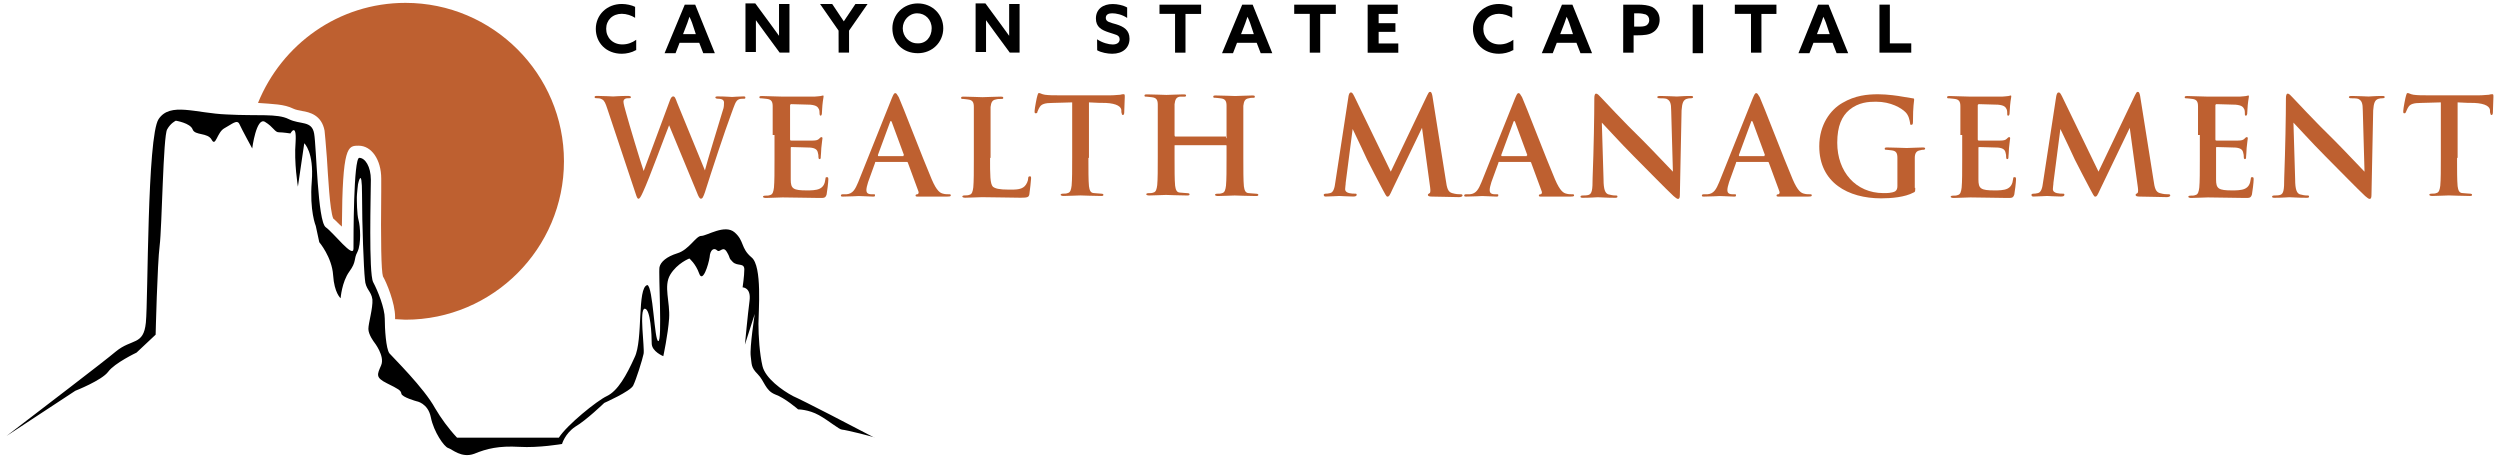 <?xml version="1.0" encoding="utf-8"?>
<!-- Generator: Adobe Illustrator 27.0.1, SVG Export Plug-In . SVG Version: 6.00 Build 0)  -->
<svg version="1.1" id="Layer_1" xmlns="http://www.w3.org/2000/svg" xmlns:xlink="http://www.w3.org/1999/xlink" x="0px" y="0px"
	 width="453px" height="83px" viewBox="0 0 453 83" style="enable-background:new 0 0 453 83;" xml:space="preserve">
<style type="text/css">
	.st0{fill:#BE6030;}
</style>
<g>
	<path d="M152.58,77.85c-0.52,0-2.31-1.57-4.19-2.62c-1.89-1.05-3.77-1.05-3.77-1.05s-2.41-2.1-4.19-2.72
		c-1.78-0.73-1.89-2.41-3.14-3.67c-1.26-1.26-1.05-1.78-1.26-3.25c-0.21-1.57,0.73-7.65,0.73-7.65l-1.78,5.55
		c0,0,0.52-5.55,0.84-7.96c0.31-2.41-1.26-2.41-1.26-2.41s0.31-2.1,0.31-3.25c0-1.26-1.26-0.52-2.1-1.36
		c-0.84-0.84-0.31-0.52-1.05-1.78c-0.73-1.26-1.26,0.21-1.78-0.31s-1.26-0.21-1.36,1.26c-0.21,1.36-1.26,4.71-1.89,2.93
		c-0.63-1.78-1.78-2.72-1.78-2.72s-2.2,0.84-3.46,2.93c-1.26,2.1,0,4.92-0.21,7.96c-0.21,2.93-1.05,6.81-1.05,6.81
		s-2.1-0.84-2.1-2.31c0-1.47-0.21-6.29-1.26-6.29s0,7.12-0.21,8.17c-0.21,1.05-1.36,4.71-1.89,5.76c-0.52,1.05-5.24,3.14-5.24,3.14
		s-3.25,3.14-5.24,4.3c-1.89,1.26-2.41,3.14-2.41,3.14s-4.19,0.73-7.75,0.52c-3.67-0.21-5.87,0.31-8.17,1.26
		c-2.31,0.84-3.98-0.84-4.71-1.05s-2.62-2.93-3.14-5.55c-0.52-2.62-2.62-2.93-2.62-2.93s-2.62-0.73-2.72-1.36s-0.52-0.84-2.62-1.89
		c-2.1-1.05-1.78-1.57-1.05-3.25s-1.26-4.19-1.26-4.19s-1.05-1.36-1.05-2.41c0-1.05,0.84-3.77,0.73-5.34
		c-0.21-1.57-1.26-1.78-1.36-3.67c-0.21-1.89-0.52-9.85-0.52-15.3s-0.73-1.89-0.73-1.89s-0.21,1.78-0.21,2.31
		c0,0.52,0,3.14,0.31,4.19c0.31,1.05,0.52,4.3-0.21,5.76c-0.73,1.36-0.1,1.68-1.47,3.56c-1.36,1.89-1.57,4.82-1.57,4.82
		s-1.15-0.94-1.36-4.19c-0.21-3.25-2.51-5.97-2.51-5.97l-0.63-2.93c0,0-1.15-2.72-0.73-8.07c0.42-5.34-1.36-6.92-1.36-6.92
		l-1.15,7.86c0,0-0.73-4.4-0.42-8.07c0.21-3.67-0.94-1.57-0.94-1.57s-1.36-0.21-2.1-0.21s-0.94-0.94-2.51-1.89
		c-1.57-0.94-2.31,4.82-2.31,4.82s-1.89-3.46-2.31-4.4c-0.42-0.94-1.36,0-2.72,0.73c-1.36,0.73-1.57,3.46-2.31,2.1
		c-0.73-1.36-3.04-0.73-3.46-1.89c-0.42-1.15-3.04-1.57-3.04-1.57s-0.94,0.42-1.57,1.57c-0.73,1.15-0.94,17.81-1.36,21.06
		c-0.42,3.25-0.73,16.14-0.73,16.14l-3.46,3.25c0,0-3.98,1.89-5.13,3.46c-1.15,1.57-5.97,3.46-5.97,3.46L1.18,79
		c5.87-4.51,17.71-13.52,19.8-15.3c2.93-2.41,5.03-1.05,5.45-5.24s0.21-33.74,2.31-36.88s6.71-1.05,12.36-0.84
		c5.66,0.31,9.12-0.21,11.21,0.84c2.1,1.05,4.19,0.21,4.61,2.62c0.42,2.31,0.63,15.93,2.1,16.97c1.47,1.05,5.03,5.76,5.03,3.88
		s0-16.45,1.05-16.45c1.05,0,2.1,1.57,2.1,3.98c0,2.31-0.42,16.97,0.42,18.55c0.84,1.57,2.1,4.71,2.1,6.6
		c0,1.78,0.21,5.45,0.84,6.29c0.63,0.73,6.29,6.29,8.28,9.95c1.05,1.78,2.41,3.67,3.98,5.34h18.44c1.47-2.31,6.92-6.71,8.7-7.54
		c1.99-0.94,3.56-3.77,5.03-7.02c1.57-3.14,0.42-12.68,2.31-13.1c1.05,0.31,1.26,10.16,1.99,10.16s0-12.36,0.21-13.41
		c0.21-0.94,1.26-1.89,3.25-2.51c2.1-0.63,3.35-3.14,4.3-3.14c1.05,0,4.3-2.2,6.08-0.63c1.78,1.57,1.05,2.83,3.04,4.51
		c1.99,1.57,1.26,9.85,1.26,12.05s0.21,5.45,0.73,7.65c0.52,2.2,3.56,4.4,5.55,5.45c1.68,0.73,11.21,5.66,14.77,7.54
		C158.66,79.21,153.1,77.85,152.58,77.85z"/>
	<path class="st0" d="M53.15,19.69c0.42,0.21,1.05,0.31,1.57,0.42c1.36,0.21,3.56,0.73,4.09,3.56c0.1,0.84,0.21,2.31,0.42,4.92
		c0.21,3.14,0.52,9.53,1.15,11c0.52,0.42,0.94,0.94,1.57,1.47C62.05,26.4,63,26.4,64.99,26.4c2.31,0,4.09,2.51,4.09,5.97
		c0,0.42,0,1.15,0,2.2c-0.1,9.22,0,14.46,0.31,15.51c0.63,1.05,2.2,4.82,2.2,7.33c0,0.1,0,0.31,0,0.42c0.63,0,1.26,0.1,1.89,0.1
		c15.82,0,28.71-12.89,28.71-28.71S89.3,0.52,73.47,0.52c-12.15,0-22.42,7.54-26.72,18.13C49.48,18.86,51.47,18.86,53.15,19.69z"/>
	<g>
		<g>
			<path d="M115.18,9.11c-0.73,0.42-1.68,0.63-2.51,0.63c-2.83,0-4.71-1.99-4.71-4.51s1.99-4.51,4.71-4.51
				c0.84,0,1.78,0.21,2.41,0.52v1.99c-0.63-0.42-1.57-0.73-2.41-0.73c-1.68,0-2.83,1.15-2.83,2.72s1.15,2.83,2.93,2.83
				c0.94,0,1.78-0.31,2.51-0.84v1.89H115.18z"/>
			<path d="M124.08,0.84h1.89l3.56,8.8h-2.1l-0.73-1.89h-3.56l-0.73,1.89h-1.99L124.08,0.84z M123.77,6.18h2.31l-0.31-0.94
				c-0.21-0.73-0.52-1.57-0.84-2.2l0,0c-0.21,0.63-0.52,1.57-0.84,2.31L123.77,6.18z"/>
			<path d="M138.65,5.97c-0.52-0.73-1.05-1.47-1.68-2.31l0,0c0,0.84,0,1.68,0,2.51v3.25h-1.89v-8.8h1.78l2.62,3.56
				c0.52,0.73,1.05,1.47,1.68,2.31l0,0c0-0.84,0-1.68,0-2.51V0.73h1.89v8.8h-1.78L138.65,5.97z"/>
			<path d="M151.95,5.55l-3.35-4.82h2.2l1.05,1.57c0.31,0.52,0.73,1.05,1.05,1.57l0,0c0.31-0.52,0.73-1.05,1.05-1.57l1.05-1.57h2.2
				l-3.35,4.82v3.98h-1.89L151.95,5.55L151.95,5.55z"/>
			<path d="M161.7,5.13c0-2.51,1.99-4.51,4.61-4.51s4.61,1.99,4.61,4.51s-1.99,4.51-4.61,4.51C163.58,9.64,161.7,7.75,161.7,5.13z
				 M168.82,5.13c0-1.57-1.15-2.72-2.62-2.72s-2.62,1.26-2.62,2.72s1.15,2.72,2.62,2.72C167.77,7.96,168.82,6.7,168.82,5.13z"/>
			<path d="M180.35,5.97c-0.52-0.73-1.05-1.47-1.68-2.31l0,0c0,0.84,0,1.68,0,2.51v3.25h-1.89v-8.8h1.78l2.62,3.56
				c0.52,0.73,1.05,1.47,1.68,2.31l0,0c0-0.84,0-1.68,0-2.51V0.73h1.89v8.8h-1.78L180.35,5.97z"/>
			<path d="M198.79,7.12c0.94,0.63,2.1,0.94,2.83,0.94c0.73,0,1.26-0.31,1.26-0.94c0-0.84-0.84-0.84-1.99-1.26
				c-1.26-0.42-2.31-0.94-2.31-2.51c0-1.68,1.26-2.62,3.04-2.62c0.84,0,1.89,0.21,2.62,0.63v1.89c-0.94-0.63-1.99-0.84-2.72-0.84
				c-0.63,0-1.15,0.21-1.15,0.84c0,0.73,0.84,0.84,1.89,1.15c1.36,0.42,2.41,1.05,2.41,2.62c0,1.68-1.26,2.72-3.14,2.72
				c-0.84,0-1.99-0.21-2.72-0.63L198.79,7.12L198.79,7.12z"/>
			<path d="M212.93,2.51h-2.83V0.84h7.54v1.68h-2.83v7.02h-1.89V2.51z"/>
			<path d="M225.09,0.84h1.89l3.56,8.8h-2.1l-0.73-1.89h-3.56l-0.73,1.89h-1.99L225.09,0.84z M224.88,6.18h2.31l-0.31-0.94
				c-0.21-0.73-0.52-1.57-0.84-2.2l0,0c-0.21,0.63-0.52,1.57-0.84,2.31L224.88,6.18z"/>
			<path d="M237.34,2.51h-2.83V0.84h7.54v1.68h-2.83v7.02h-1.89V2.51z"/>
			<path d="M247.82,0.84h5.45v1.68h-3.46v1.68h3.04v1.57h-3.04v2.1h3.56v1.68h-5.55L247.82,0.84L247.82,0.84z"/>
			<path d="M274.12,9.11c-0.73,0.42-1.68,0.63-2.51,0.63c-2.83,0-4.71-1.99-4.71-4.51s1.99-4.51,4.71-4.51
				c0.84,0,1.78,0.21,2.41,0.52v1.99c-0.63-0.42-1.57-0.73-2.41-0.73c-1.68,0-2.83,1.15-2.83,2.72s1.15,2.83,2.93,2.83
				c0.94,0,1.78-0.31,2.51-0.84v1.89H274.12z"/>
			<path d="M283.03,0.84h1.89l3.56,8.8h-2.1l-0.73-1.89h-3.56l-0.73,1.89h-1.99L283.03,0.84z M282.71,6.18h2.31l-0.31-0.94
				c-0.21-0.73-0.52-1.57-0.84-2.2l0,0c-0.21,0.63-0.52,1.57-0.84,2.31L282.71,6.18z"/>
			<path d="M294.13,0.84h2.62c1.05,0,1.89,0.1,2.62,0.42c0.73,0.42,1.36,1.15,1.36,2.31c0,1.05-0.52,1.89-1.26,2.31
				c-0.63,0.42-1.57,0.52-2.83,0.52h-0.63v3.14h-1.89L294.13,0.84L294.13,0.84z M296.75,4.82c0.73,0,1.15,0,1.57-0.21
				c0.31-0.21,0.52-0.52,0.52-0.94c0-0.52-0.21-0.84-0.63-1.05c-0.31-0.1-0.84-0.21-1.47-0.21h-0.63v2.41
				C296.12,4.82,296.75,4.82,296.75,4.82z"/>
			<path d="M306.71,0.84h1.89v8.8h-1.89V0.84z"/>
			<path d="M317.18,2.51h-2.83V0.84h7.54v1.68h-2.72v7.02h-1.89V2.51H317.18z"/>
			<path d="M329.44,0.84h1.89l3.56,8.8h-2.1l-0.73-1.89h-3.46l-0.73,1.89h-1.99L329.44,0.84z M329.23,6.18h2.31l-0.31-0.94
				c-0.21-0.73-0.52-1.57-0.84-2.2l0,0c-0.21,0.63-0.52,1.57-0.84,2.31L329.23,6.18z"/>
			<path d="M340.55,0.84h1.89v7.02h3.88v1.68h-5.76V0.84z"/>
		</g>
	</g>
	<g>
		<path class="st0" d="M110.04,19.69c-0.31-0.94-0.52-1.47-0.94-1.68c-0.31-0.21-0.73-0.21-0.94-0.21c-0.21,0-0.42,0-0.42-0.21
			c0-0.21,0.21-0.21,0.52-0.21c1.26,0,2.62,0.1,2.83,0.1s1.26-0.1,2.72-0.1c0.31,0,0.52,0.1,0.52,0.21c0,0.21-0.21,0.21-0.42,0.21
			c-0.21,0-0.42,0-0.63,0.1s-0.31,0.31-0.31,0.52c0,0.31,0.21,1.15,0.52,2.2c0.42,1.57,2.62,8.91,3.14,10.37l4.71-12.68
			c0.21-0.63,0.42-0.84,0.63-0.84c0.31,0,0.42,0.31,0.73,1.15l5.03,12.26c0.42-1.68,2.41-8.07,3.25-10.9
			c0.21-0.52,0.21-1.05,0.21-1.36c0-0.42-0.21-0.73-1.15-0.73c-0.21,0-0.42-0.1-0.42-0.21c0-0.21,0.21-0.21,0.52-0.21
			c1.26,0,2.31,0.1,2.51,0.1s1.26-0.1,1.99-0.1c0.31,0,0.42,0,0.42,0.21s-0.1,0.21-0.31,0.21s-0.63,0-0.84,0.1
			c-0.63,0.21-0.84,1.15-1.36,2.51c-1.15,3.04-3.67,10.69-4.82,14.35c-0.31,0.84-0.42,1.15-0.73,1.15c-0.21,0-0.42-0.31-0.73-1.15
			l-5.03-12.15c-0.52,1.26-3.67,9.85-4.71,12.05c-0.42,0.94-0.63,1.26-0.84,1.26s-0.31-0.31-0.52-0.94L110.04,19.69z"/>
		<path class="st0" d="M140.01,24.41c0-3.67,0-4.4,0-5.13c0-0.84-0.21-1.26-1.05-1.36c-0.21,0-0.63-0.1-0.94-0.1
			c-0.31,0-0.42,0-0.42-0.21c0-0.21,0.21-0.21,0.52-0.21c1.15,0,2.2,0.1,3.46,0.1c0.73,0,5.55,0,6.08,0c0.42,0,0.84-0.1,1.05-0.1
			c0.1,0,0.31-0.1,0.42-0.1c0.1,0,0.1,0.1,0.1,0.21c0,0.21-0.1,0.42-0.21,1.57c0,0.21-0.1,1.26-0.1,1.57c0,0.1-0.1,0.31-0.21,0.31
			s-0.21-0.1-0.21-0.42c0-0.1,0-0.52-0.1-0.73c-0.21-0.42-0.42-0.73-1.57-0.84c-0.42,0-2.93-0.1-3.46-0.1c-0.1,0-0.21,0.1-0.21,0.21
			v6.08c0,0.21,0,0.31,0.21,0.31c0.52,0,3.35,0,3.88,0c0.63,0,0.94-0.1,1.15-0.31c0.21-0.21,0.31-0.31,0.42-0.31
			c0.1,0,0.21,0,0.21,0.21s-0.1,0.52-0.21,1.78c0,0.52-0.1,1.47-0.1,1.57c0,0.21,0,0.42-0.21,0.42s-0.21-0.31-0.21-0.42
			c0-0.21,0-0.42-0.1-0.73c-0.1-0.52-0.42-0.84-1.36-0.94c-0.42,0-2.83-0.1-3.46-0.1c-0.1,0-0.1,0.1-0.1,0.21v1.89
			c0,0.84,0,3.04,0,3.77c0,1.68,0.42,1.99,2.93,1.99c0.63,0,1.68,0,2.31-0.31c0.63-0.31,0.94-0.84,1.05-1.78
			c0-0.31,0.1-0.31,0.31-0.31s0.21,0.21,0.21,0.42c0,0.52-0.21,2.2-0.31,2.72c-0.21,0.63-0.42,0.63-1.26,0.63
			c-2.2,0-4.3-0.1-6.71-0.1c-0.94,0-1.99,0.1-3.04,0.1c-0.31,0-0.52-0.1-0.52-0.21c0-0.1,0.1-0.21,0.42-0.21c0.31,0,0.63,0,0.84-0.1
			c0.52-0.1,0.63-0.63,0.73-1.36c0.1-1.05,0.1-2.93,0.1-5.13v-4.4H140.01z"/>
		<path class="st0" d="M158.76,29.33c-0.1,0-0.21,0-0.21,0.21L157.3,33c-0.21,0.63-0.31,1.15-0.31,1.47c0,0.42,0.21,0.73,0.94,0.73
			c0.1,0,0.31,0,0.31,0c0.31,0,0.31,0,0.31,0.21s-0.1,0.21-0.42,0.21c-0.73,0-1.78-0.1-2.51-0.1c-0.31,0-1.57,0.1-2.83,0.1
			c-0.31,0-0.42,0-0.42-0.21c0-0.1,0.1-0.21,0.31-0.21s0.52,0,0.73,0c1.15-0.1,1.57-0.94,2.1-2.2l6.08-15.19
			c0.31-0.73,0.42-0.94,0.63-0.94c0.21,0,0.31,0.21,0.63,0.73c0.63,1.36,4.4,11.21,5.97,14.88c0.94,2.2,1.57,2.51,2.1,2.62
			c0.31,0.1,0.73,0.1,1.05,0.1c0.21,0,0.31,0,0.31,0.21s-0.21,0.21-1.15,0.21c-0.84,0-2.83,0-4.71,0c-0.42,0-0.52,0-0.52-0.21
			c0-0.1,0.1-0.21,0.31-0.21s0.31-0.31,0.21-0.52l-1.89-5.13c0-0.1-0.1-0.21-0.21-0.21H158.76z M163.69,28.18c0.1,0,0.1-0.1,0.1-0.1
			l-2.2-5.97c-0.1-0.21-0.21-0.31-0.31,0l-2.2,5.97c0,0.1,0,0.21,0.1,0.21h4.51V28.18z"/>
		<path class="st0" d="M179.4,28.6c0,3.14,0,4.71,0.52,5.24c0.42,0.31,1.05,0.52,2.93,0.52c1.26,0,2.2,0,2.83-0.63
			c0.31-0.31,0.63-0.94,0.63-1.47c0-0.21,0.1-0.31,0.31-0.31s0.21,0.1,0.21,0.42c0,0.31-0.21,2.1-0.31,2.83
			c-0.1,0.52-0.31,0.63-1.57,0.63c-2.2,0-4.4-0.1-7.02-0.1c-0.94,0-1.99,0.1-3.04,0.1c-0.31,0-0.52-0.1-0.52-0.21
			c0-0.1,0.1-0.21,0.42-0.21c0.31,0,0.63,0,0.84-0.1c0.52-0.1,0.63-0.63,0.73-1.36c0.1-1.05,0.1-2.93,0.1-5.13v-4.3
			c0-3.67,0-4.4,0-5.13c0-0.84-0.21-1.26-1.05-1.36c-0.21,0-0.52-0.1-0.84-0.1s-0.42,0-0.42-0.21c0-0.21,0.21-0.21,0.52-0.21
			c1.15,0,2.62,0.1,3.35,0.1c0.63,0,2.31-0.1,3.25-0.1c0.31,0,0.52,0,0.52,0.21c0,0.21-0.1,0.21-0.42,0.21c-0.31,0-0.63,0-0.94,0.1
			c-0.63,0.1-0.84,0.52-0.94,1.36c0,0.73,0,1.47,0,5.13v4.09H179.4z"/>
		<path class="st0" d="M197.22,28.6c0,2.2,0,4.09,0.1,5.13c0.1,0.63,0.21,1.26,0.94,1.26c0.31,0,0.84,0.1,1.26,0.1
			c0.31,0,0.42,0.1,0.42,0.21c0,0.21-0.21,0.21-0.42,0.21c-1.57,0-3.14-0.1-3.77-0.1c-0.52,0-2.1,0.1-3.04,0.1
			c-0.31,0-0.52-0.1-0.52-0.21c0-0.1,0.1-0.21,0.42-0.21c0.31,0,0.63,0,0.84-0.1c0.52-0.1,0.63-0.63,0.73-1.36
			c0.1-1.05,0.1-2.93,0.1-5.13v-9.95c-0.94,0-2.41,0.1-3.56,0.1c-1.36,0-1.99,0.21-2.31,0.73c-0.21,0.31-0.31,0.63-0.42,0.84
			c0,0.21-0.1,0.31-0.31,0.31c-0.21,0-0.21-0.1-0.21-0.42c0-0.42,0.42-2.62,0.52-2.83c0.1-0.31,0.1-0.42,0.31-0.42
			c0.21,0,0.42,0.21,1.05,0.31c0.73,0.1,1.57,0.1,2.41,0.1h9.53c0.73,0,1.26-0.1,1.68-0.1c0.31-0.1,0.52-0.1,0.63-0.1
			c0.21,0,0.21,0.1,0.21,0.52c0,0.52-0.1,2.2-0.1,2.83c0,0.21-0.1,0.42-0.21,0.42c-0.21,0-0.21-0.1-0.31-0.52c0-0.1,0-0.21,0-0.31
			c0-0.63-0.73-1.26-2.83-1.36c-0.63,0-1.57,0-3.04-0.1V28.6H197.22z"/>
		<path class="st0" d="M222.15,25.04c0.1,0,0.1,0,0.1-0.21v-0.52c0-3.67,0-4.4,0-5.13c0-0.84-0.21-1.26-1.05-1.36
			c-0.21,0-0.63-0.1-0.94-0.1c-0.31,0-0.42,0-0.42-0.21s0.21-0.21,0.52-0.21c1.26,0,2.83,0.1,3.46,0.1s2.1-0.1,3.04-0.1
			c0.31,0,0.52,0,0.52,0.21s-0.1,0.21-0.42,0.21c-0.21,0-0.42,0-0.73,0.1c-0.63,0.1-0.84,0.52-0.94,1.36c0,0.73,0,1.47,0,5.13v4.3
			c0,2.2,0,4.09,0.1,5.13c0.1,0.63,0.21,1.26,0.94,1.26c0.31,0,0.84,0.1,1.26,0.1c0.31,0,0.42,0.1,0.42,0.21
			c0,0.21-0.21,0.21-0.52,0.21c-1.57,0-3.14-0.1-3.77-0.1c-0.52,0-2.1,0.1-3.04,0.1c-0.31,0-0.52-0.1-0.52-0.21
			c0-0.1,0.1-0.21,0.42-0.21c0.31,0,0.63,0,0.84-0.1c0.52-0.1,0.63-0.63,0.73-1.36c0.1-1.05,0.1-2.93,0.1-5.13v-2.1
			c0-0.1-0.1-0.1-0.1-0.1h-9.22c-0.1,0-0.1,0-0.1,0.1v2.1c0,2.2,0,4.09,0.1,5.13c0.1,0.63,0.21,1.26,0.94,1.26
			c0.31,0,0.84,0.1,1.26,0.1c0.31,0,0.42,0.1,0.42,0.21c0,0.21-0.21,0.21-0.52,0.21c-1.57,0-3.14-0.1-3.77-0.1
			c-0.52,0-2.1,0.1-3.04,0.1c-0.31,0-0.52-0.1-0.52-0.21c0-0.1,0.1-0.21,0.42-0.21c0.31,0,0.63,0,0.84-0.1
			c0.52-0.1,0.63-0.63,0.73-1.36c0.1-1.05,0.1-2.93,0.1-5.13v-4.3c0-3.67,0-4.4,0-5.13c0-0.84-0.21-1.26-1.05-1.36
			c-0.21,0-0.63-0.1-0.94-0.1c-0.31,0-0.42,0-0.42-0.21s0.21-0.21,0.52-0.21c1.26,0,2.83,0.1,3.46,0.1s2.1-0.1,3.04-0.1
			c0.31,0,0.52,0,0.52,0.21s-0.21,0.21-0.42,0.21s-0.52,0-0.73,0c-0.63,0.1-0.84,0.52-0.94,1.36c0,0.73,0,1.47,0,5.13v0.52
			c0,0.1,0.1,0.21,0.1,0.21h9.22V25.04z"/>
		<path class="st0" d="M261.97,32.58c0.21,1.57,0.42,2.2,1.15,2.41c0.73,0.21,1.15,0.21,1.47,0.21c0.21,0,0.42,0,0.42,0.21
			s-0.31,0.31-0.63,0.31c-0.63,0-3.98-0.1-4.92-0.1c-0.52,0-0.73-0.1-0.73-0.31c0-0.1,0.1-0.21,0.31-0.31c0.1,0,0.21-0.31,0.1-1.05
			l-1.47-10.79l-5.34,11.11c-0.52,1.15-0.63,1.36-0.94,1.36c-0.21,0-0.42-0.52-0.84-1.26c-0.63-1.15-2.51-4.82-2.83-5.45
			c-0.21-0.52-1.78-3.77-2.62-5.55l-1.26,9.74c0,0.42-0.1,0.73-0.1,1.15c0,0.42,0.31,0.63,0.73,0.73c0.42,0.1,0.73,0.1,1.05,0.1
			c0.21,0,0.31,0,0.31,0.21s-0.21,0.31-0.63,0.31c-1.05,0-2.1-0.1-2.51-0.1s-1.57,0.1-2.41,0.1c-0.21,0-0.42,0-0.42-0.31
			c0-0.1,0.1-0.21,0.42-0.21c0.21,0,0.31,0,0.73-0.1c0.63-0.1,0.84-1.05,0.94-1.89l2.41-15.72c0.1-0.42,0.21-0.63,0.42-0.63
			s0.31,0.1,0.63,0.73l6.6,13.62l6.6-13.83c0.21-0.42,0.31-0.63,0.52-0.63s0.31,0.21,0.42,0.73L261.97,32.58z"/>
		<path class="st0" d="M271.71,29.33c-0.1,0-0.21,0-0.21,0.21L270.24,33c-0.21,0.63-0.31,1.15-0.31,1.47c0,0.42,0.21,0.73,0.94,0.73
			c0.1,0,0.31,0,0.31,0c0.31,0,0.31,0,0.31,0.21s-0.1,0.21-0.42,0.21c-0.73,0-1.78-0.1-2.51-0.1c-0.31,0-1.57,0.1-2.83,0.1
			c-0.31,0-0.42,0-0.42-0.21c0-0.1,0.1-0.21,0.31-0.21c0.21,0,0.52,0,0.73,0c1.15-0.1,1.57-0.94,2.1-2.2l6.08-15.19
			c0.31-0.73,0.42-0.94,0.63-0.94s0.31,0.21,0.63,0.73c0.63,1.36,4.4,11.21,5.97,14.88c0.94,2.2,1.57,2.51,2.1,2.62
			c0.31,0.1,0.73,0.1,1.05,0.1c0.21,0,0.31,0,0.31,0.21s-0.21,0.21-1.15,0.21c-0.84,0-2.83,0-4.71,0c-0.42,0-0.52,0-0.52-0.21
			c0-0.1,0.1-0.21,0.31-0.21c0.21,0,0.31-0.31,0.21-0.52l-1.89-5.13c0-0.1-0.1-0.21-0.21-0.21H271.71z M276.64,28.18
			c0.1,0,0.1-0.1,0.1-0.1l-2.2-5.97c-0.1-0.21-0.21-0.31-0.31,0l-2.2,5.97c0,0.1,0,0.21,0.1,0.21h4.51V28.18z"/>
		<path class="st0" d="M288.89,17.81c0-0.52,0.1-0.84,0.31-0.84c0.31,0,0.52,0.31,0.94,0.73c0.31,0.31,3.98,4.3,7.54,7.75
			c1.68,1.68,5.03,5.24,5.45,5.66l-0.31-11c0-1.47-0.21-1.89-0.84-2.2c-0.31-0.1-0.94-0.1-1.26-0.1c-0.31,0-0.42-0.1-0.42-0.21
			c0-0.21,0.31-0.21,0.63-0.21c1.26,0,2.41,0.1,2.93,0.1c0.31,0,1.15-0.1,2.41-0.1c0.31,0,0.52,0,0.52,0.21
			c0,0.1-0.1,0.21-0.42,0.21c-0.21,0-0.42,0-0.73,0.1c-0.63,0.21-0.84,0.73-0.94,2.1c-0.1,5.13-0.21,10.16-0.31,15.3
			c0,0.52-0.1,0.73-0.31,0.73c-0.31,0-0.52-0.31-0.84-0.52c-1.57-1.47-4.61-4.61-7.12-7.12c-2.62-2.62-5.34-5.66-5.87-6.18
			l0.31,10.27c0,1.89,0.31,2.51,0.84,2.72c0.42,0.1,0.84,0.21,1.26,0.21c0.31,0,0.42,0,0.42,0.21s-0.21,0.21-0.52,0.21
			c-1.57,0-2.51-0.1-3.04-0.1c-0.21,0-1.36,0.1-2.62,0.1c-0.31,0-0.52,0-0.52-0.21c0-0.1,0.1-0.21,0.42-0.21c0.31,0,0.73,0,1.05-0.1
			c0.63-0.21,0.73-0.94,0.73-3.04C288.79,26.92,288.89,20.95,288.89,17.81z"/>
		<path class="st0" d="M314.77,29.33c-0.1,0-0.21,0-0.21,0.21L313.31,33c-0.21,0.63-0.31,1.15-0.31,1.47c0,0.42,0.21,0.73,0.94,0.73
			c0.1,0,0.31,0,0.31,0c0.31,0,0.31,0,0.31,0.21s-0.1,0.21-0.42,0.21c-0.73,0-1.78-0.1-2.51-0.1c-0.31,0-1.57,0.1-2.83,0.1
			c-0.31,0-0.42,0-0.42-0.21c0-0.1,0.1-0.21,0.31-0.21c0.21,0,0.52,0,0.73,0c1.15-0.1,1.57-0.94,2.1-2.2l6.08-15.19
			c0.31-0.73,0.42-0.94,0.63-0.94s0.31,0.21,0.63,0.73c0.63,1.36,4.4,11.21,5.97,14.88c0.94,2.2,1.57,2.51,2.1,2.62
			c0.31,0.1,0.73,0.1,1.05,0.1c0.21,0,0.31,0,0.31,0.21s-0.21,0.21-1.15,0.21c-0.84,0-2.83,0-4.71,0c-0.42,0-0.52,0-0.52-0.21
			c0-0.1,0.1-0.21,0.31-0.21c0.21,0,0.31-0.31,0.21-0.52l-1.89-5.13c0-0.1-0.1-0.21-0.21-0.21H314.77z M319.7,28.18
			c0.1,0,0.1-0.1,0.1-0.1l-2.2-5.97c-0.1-0.21-0.21-0.31-0.31,0l-2.2,5.97c0,0.1,0,0.21,0.1,0.21h4.51V28.18z"/>
		<path class="st0" d="M347.04,34.05c0,0.63,0,0.73-0.31,0.84c-1.57,0.84-3.98,1.05-5.87,1.05c-5.97,0-11.21-2.83-11.21-9.43
			c0-3.88,1.99-6.6,4.19-7.86c2.31-1.36,4.51-1.57,6.5-1.57c1.68,0,3.77,0.31,4.3,0.42c0.52,0.1,1.36,0.21,1.89,0.31
			c0.31,0,0.31,0.1,0.31,0.31c0,0.31-0.21,0.94-0.21,3.98c0,0.42-0.1,0.52-0.31,0.52c-0.21,0-0.21-0.1-0.21-0.31
			c-0.1-0.52-0.21-1.36-0.84-1.99c-0.73-0.73-2.62-1.89-5.34-1.89c-1.36,0-3.14,0.1-4.82,1.47c-1.36,1.15-2.2,2.93-2.2,5.97
			c0,5.24,3.35,9.12,8.38,9.12c0.63,0,1.47,0,2.1-0.31c0.31-0.21,0.42-0.52,0.42-0.94v-2.31c0-1.26,0-2.1,0-2.83
			c0-0.84-0.21-1.26-1.05-1.36c-0.21,0-0.63-0.1-0.94-0.1c-0.21,0-0.31,0-0.31-0.21s0.21-0.21,0.52-0.21c1.26,0,2.83,0.1,3.46,0.1
			c0.73,0,1.99-0.1,2.83-0.1c0.31,0,0.52,0,0.52,0.21c0,0.1-0.1,0.21-0.31,0.21c-0.21,0-0.31,0-0.63,0.1
			c-0.63,0.1-0.94,0.52-0.94,1.36c0,0.73,0,1.68,0,2.93v2.51H347.04z"/>
		<path class="st0" d="M355.22,24.41c0-3.67,0-4.4,0-5.13c0-0.84-0.21-1.26-1.05-1.36c-0.21,0-0.63-0.1-0.94-0.1
			c-0.31,0-0.42,0-0.42-0.21c0-0.21,0.21-0.21,0.52-0.21c1.15,0,2.2,0.1,3.46,0.1c0.73,0,5.55,0,6.08,0c0.42,0,0.84-0.1,1.05-0.1
			c0.1,0,0.31-0.1,0.42-0.1c0.1,0,0.1,0.1,0.1,0.21c0,0.21-0.1,0.42-0.21,1.57c0,0.21-0.1,1.26-0.1,1.57c0,0.1-0.1,0.31-0.21,0.31
			c-0.21,0-0.21-0.1-0.21-0.42c0-0.1,0-0.52-0.1-0.73c-0.21-0.42-0.42-0.73-1.57-0.84c-0.42,0-2.93-0.1-3.46-0.1
			c-0.1,0-0.21,0.1-0.21,0.21v6.08c0,0.21,0,0.31,0.21,0.31c0.52,0,3.35,0,3.88,0c0.63,0,0.94-0.1,1.15-0.31s0.31-0.31,0.42-0.31
			c0.1,0,0.21,0,0.21,0.21s-0.1,0.52-0.21,1.78c0,0.52-0.1,1.47-0.1,1.57c0,0.21,0,0.42-0.21,0.42s-0.21-0.31-0.21-0.42
			c0-0.21,0-0.42-0.1-0.73c-0.1-0.52-0.42-0.84-1.36-0.94c-0.42,0-2.83-0.1-3.46-0.1c-0.1,0-0.1,0.1-0.1,0.21v1.89
			c0,0.84,0,3.04,0,3.77c0,1.68,0.42,1.99,2.93,1.99c0.63,0,1.68,0,2.31-0.31s0.94-0.84,1.05-1.78c0-0.31,0.1-0.31,0.31-0.31
			c0.21,0,0.21,0.21,0.21,0.42c0,0.52-0.21,2.2-0.31,2.72c-0.21,0.63-0.42,0.63-1.26,0.63c-2.2,0-4.3-0.1-6.71-0.1
			c-0.94,0-1.99,0.1-3.04,0.1c-0.31,0-0.52-0.1-0.52-0.21c0-0.1,0.1-0.21,0.42-0.21c0.31,0,0.63,0,0.84-0.1
			c0.52-0.1,0.63-0.63,0.73-1.36c0.1-1.05,0.1-2.93,0.1-5.13v-4.4H355.22z"/>
		<path class="st0" d="M390.21,32.58c0.21,1.57,0.42,2.2,1.15,2.41c0.73,0.21,1.15,0.21,1.47,0.21c0.21,0,0.42,0,0.42,0.21
			s-0.31,0.31-0.63,0.31c-0.63,0-3.98-0.1-4.92-0.1c-0.52,0-0.73-0.1-0.73-0.31c0-0.1,0.1-0.21,0.31-0.31c0.1,0,0.21-0.31,0.1-1.05
			l-1.47-10.79l-5.34,11.11c-0.52,1.15-0.63,1.36-0.94,1.36c-0.21,0-0.42-0.52-0.84-1.26c-0.63-1.15-2.51-4.82-2.83-5.45
			c-0.21-0.52-1.78-3.77-2.62-5.55l-1.26,9.74c0,0.42-0.1,0.73-0.1,1.15c0,0.42,0.31,0.63,0.73,0.73c0.42,0.1,0.73,0.1,1.05,0.1
			c0.21,0,0.31,0,0.31,0.21s-0.21,0.31-0.63,0.31c-1.05,0-2.1-0.1-2.51-0.1s-1.57,0.1-2.41,0.1c-0.21,0-0.42,0-0.42-0.31
			c0-0.1,0.1-0.21,0.42-0.21c0.21,0,0.31,0,0.73-0.1c0.63-0.1,0.84-1.05,0.94-1.89l2.41-15.72c0.1-0.42,0.21-0.63,0.42-0.63
			c0.21,0,0.31,0.1,0.63,0.73l6.6,13.62l6.6-13.83c0.21-0.42,0.31-0.63,0.52-0.63s0.31,0.21,0.42,0.73L390.21,32.58z"/>
		<path class="st0" d="M398.28,24.41c0-3.67,0-4.4,0-5.13c0-0.84-0.21-1.26-1.05-1.36c-0.21,0-0.63-0.1-0.94-0.1
			c-0.31,0-0.42,0-0.42-0.21c0-0.21,0.21-0.21,0.52-0.21c1.15,0,2.2,0.1,3.46,0.1c0.73,0,5.55,0,6.08,0c0.42,0,0.84-0.1,1.05-0.1
			c0.1,0,0.31-0.1,0.42-0.1c0.1,0,0.1,0.1,0.1,0.21c0,0.21-0.1,0.42-0.21,1.57c0,0.21-0.1,1.26-0.1,1.57c0,0.1-0.1,0.31-0.21,0.31
			c-0.21,0-0.21-0.1-0.21-0.42c0-0.1,0-0.52-0.1-0.73c-0.21-0.42-0.42-0.73-1.57-0.84c-0.42,0-2.93-0.1-3.46-0.1
			c-0.1,0-0.21,0.1-0.21,0.21v6.08c0,0.21,0,0.31,0.21,0.31c0.52,0,3.35,0,3.88,0c0.63,0,0.94-0.1,1.15-0.31s0.31-0.31,0.42-0.31
			c0.1,0,0.21,0,0.21,0.21s-0.1,0.52-0.21,1.78c0,0.52-0.1,1.47-0.1,1.57c0,0.21,0,0.42-0.21,0.42s-0.21-0.31-0.21-0.42
			c0-0.21,0-0.42-0.1-0.73c-0.1-0.52-0.42-0.84-1.36-0.94c-0.42,0-2.83-0.1-3.46-0.1c-0.1,0-0.1,0.1-0.1,0.21v1.89
			c0,0.84,0,3.04,0,3.77c0,1.68,0.42,1.99,2.93,1.99c0.63,0,1.68,0,2.31-0.31s0.94-0.84,1.05-1.78c0-0.31,0.1-0.31,0.31-0.31
			c0.21,0,0.21,0.21,0.21,0.42c0,0.52-0.21,2.2-0.31,2.72c-0.21,0.63-0.42,0.63-1.26,0.63c-2.2,0-4.3-0.1-6.71-0.1
			c-0.94,0-1.99,0.1-3.04,0.1c-0.31,0-0.52-0.1-0.52-0.21c0-0.1,0.1-0.21,0.42-0.21c0.31,0,0.63,0,0.84-0.1
			c0.52-0.1,0.63-0.63,0.73-1.36c0.1-1.05,0.1-2.93,0.1-5.13v-4.4H398.28z"/>
		<path class="st0" d="M414.21,17.81c0-0.52,0.1-0.84,0.31-0.84c0.31,0,0.52,0.31,0.94,0.73c0.31,0.31,3.98,4.3,7.54,7.75
			c1.68,1.68,5.03,5.24,5.45,5.66l-0.31-11c0-1.47-0.21-1.89-0.84-2.2c-0.31-0.1-0.94-0.1-1.26-0.1s-0.42-0.1-0.42-0.21
			c0-0.21,0.31-0.21,0.63-0.21c1.26,0,2.41,0.1,2.93,0.1c0.31,0,1.15-0.1,2.41-0.1c0.31,0,0.52,0,0.52,0.21
			c0,0.1-0.1,0.21-0.42,0.21c-0.21,0-0.42,0-0.73,0.1c-0.63,0.21-0.84,0.73-0.94,2.1c-0.1,5.13-0.21,10.16-0.31,15.3
			c0,0.52-0.1,0.73-0.31,0.73c-0.31,0-0.52-0.31-0.84-0.52c-1.57-1.47-4.61-4.61-7.12-7.12c-2.62-2.62-5.34-5.66-5.87-6.18
			l0.31,10.27c0,1.89,0.31,2.51,0.84,2.72c0.42,0.1,0.84,0.21,1.26,0.21c0.31,0,0.42,0,0.42,0.21s-0.21,0.21-0.52,0.21
			c-1.57,0-2.51-0.1-3.04-0.1c-0.21,0-1.36,0.1-2.62,0.1c-0.31,0-0.52,0-0.52-0.21c0-0.1,0.1-0.21,0.42-0.21c0.31,0,0.73,0,1.05-0.1
			c0.63-0.21,0.73-0.94,0.73-3.04C414.1,26.92,414.21,20.95,414.21,17.81z"/>
		<path class="st0" d="M445.22,28.6c0,2.2,0,4.09,0.1,5.13c0.1,0.63,0.21,1.26,0.94,1.26c0.31,0,0.84,0.1,1.26,0.1
			c0.31,0,0.42,0.1,0.42,0.21c0,0.21-0.21,0.21-0.42,0.21c-1.57,0-3.14-0.1-3.77-0.1c-0.52,0-2.1,0.1-3.04,0.1
			c-0.31,0-0.52-0.1-0.52-0.21c0-0.1,0.1-0.21,0.42-0.21c0.31,0,0.63,0,0.84-0.1c0.52-0.1,0.63-0.63,0.73-1.36
			c0.1-1.05,0.1-2.93,0.1-5.13v-9.95c-0.94,0-2.41,0.1-3.56,0.1c-1.36,0-1.99,0.21-2.31,0.73c-0.21,0.31-0.31,0.63-0.42,0.84
			c-0.1,0.21-0.1,0.31-0.31,0.31c-0.21,0-0.21-0.1-0.21-0.42c0-0.42,0.42-2.62,0.52-2.83c0.1-0.31,0.1-0.42,0.31-0.42
			c0.21,0,0.42,0.21,1.05,0.31c0.73,0.1,1.57,0.1,2.41,0.1h9.53c0.73,0,1.26-0.1,1.68-0.1c0.31-0.1,0.52-0.1,0.63-0.1
			c0.21,0,0.21,0.1,0.21,0.52c0,0.52-0.1,2.2-0.1,2.83c0,0.21-0.1,0.42-0.21,0.42c-0.21,0-0.21-0.1-0.31-0.52c0-0.1,0-0.21,0-0.31
			c0-0.63-0.73-1.26-2.83-1.36c-0.63,0-1.57,0-3.04-0.1V28.6H445.22z"/>
	</g>
</g>
</svg>
